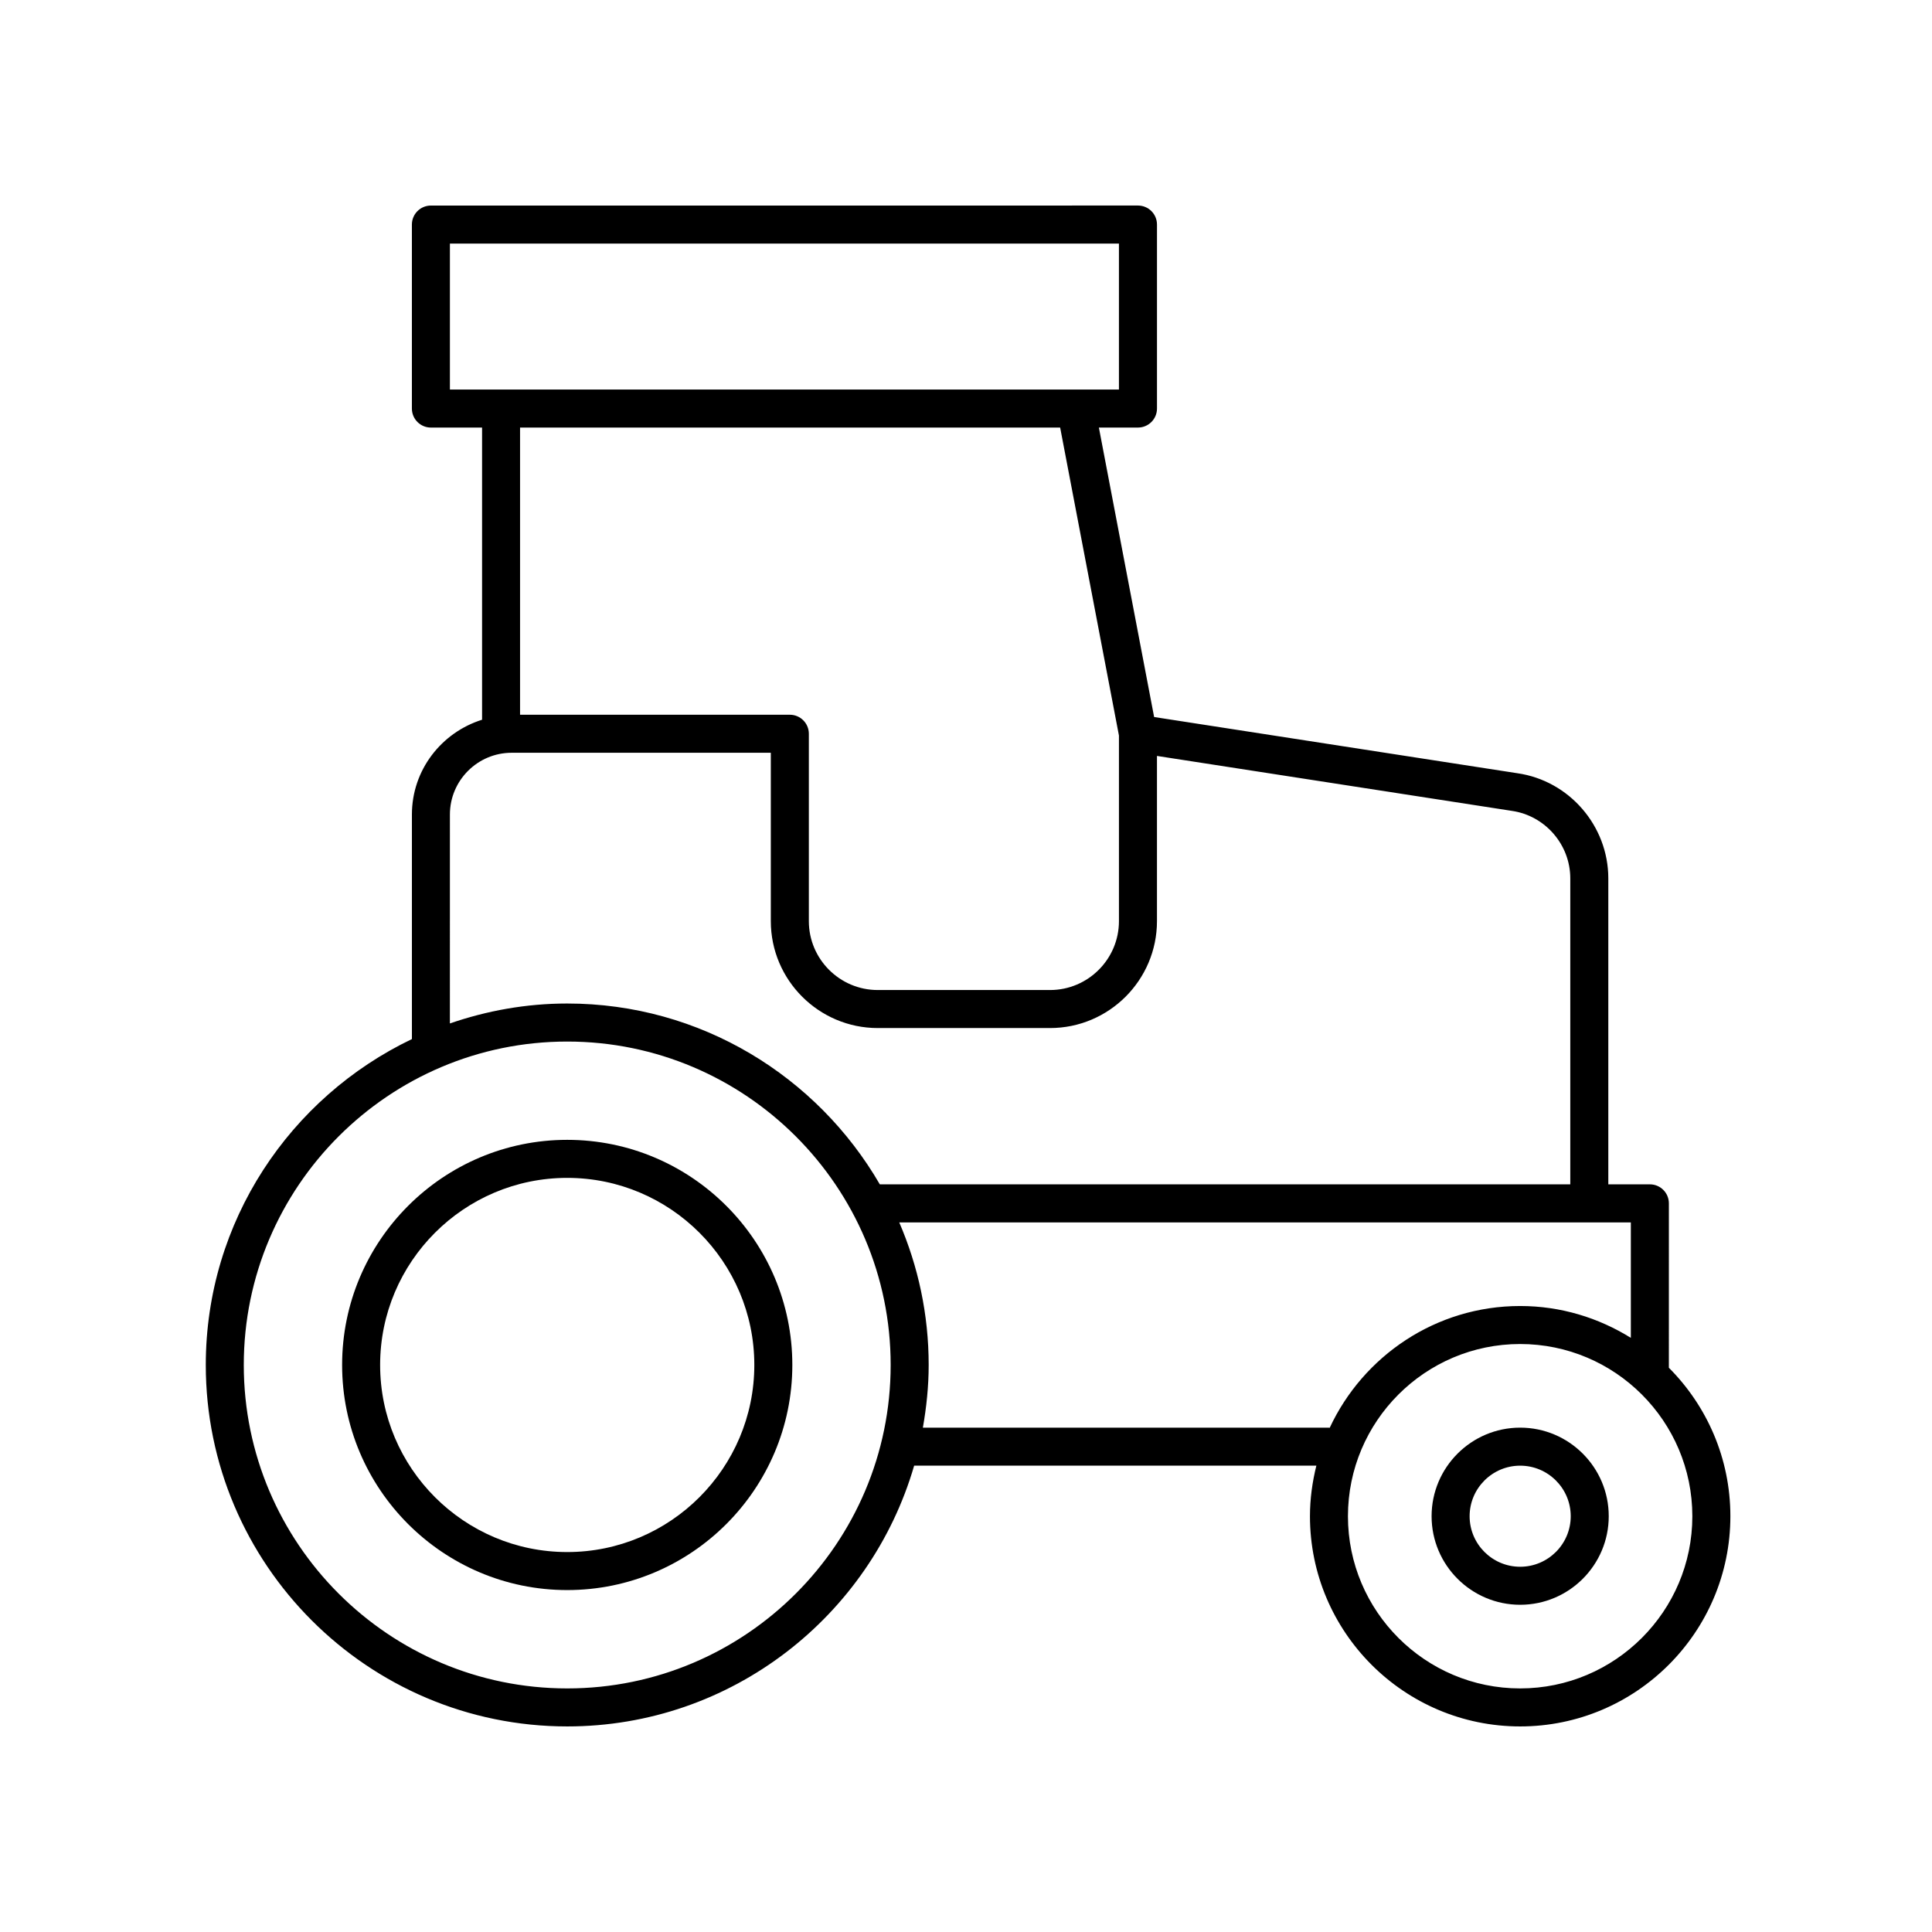 <?xml version="1.0" encoding="UTF-8"?>
<!-- Uploaded to: SVG Repo, www.svgrepo.com, Generator: SVG Repo Mixer Tools -->
<svg fill="#000000" width="800px" height="800px" version="1.1" viewBox="144 144 512 512" xmlns="http://www.w3.org/2000/svg">
 <g>
  <path d="m586.27 462.9c0-2.785-2.254-5.039-5.039-5.039h-11.012v-81.094c0-13.914-10.383-25.891-24.098-27.852l-96.266-14.898-14.641-76.711h10.359c2.781 0 5.039-2.254 5.039-5.039v-48.758c0-2.785-2.254-5.039-5.039-5.039l-187.38 0.004c-2.781 0-5.039 2.254-5.039 5.039v48.758c0 2.785 2.254 5.039 5.039 5.039h13.559v77.426c-10.734 3.367-18.594 13.289-18.594 25.121v59.508c-32.246 15.434-54.625 48.289-54.625 86.359-0.004 52.824 42.969 95.797 95.789 95.797 43.551 0 80.34-29.242 91.934-69.105h106.59c-1.066 4.301-1.695 8.77-1.695 13.398-0.004 30.719 24.984 55.707 55.703 55.707s55.711-24.988 55.711-55.711c0-15.344-6.234-29.254-16.301-39.34zm-323.04-254.35h177.3v38.68h-177.3zm161.72 48.758 15.582 81.625v49.172c0 10.07-8.191 18.262-18.262 18.262h-45.656c-10.07 0-18.262-8.191-18.262-18.262v-49.652c0-2.785-2.254-5.039-5.039-5.039h-71.492v-76.105zm-161.72 102.55c0-9.027 7.34-16.367 16.363-16.367h68.68v44.613c0 15.625 12.715 28.34 28.34 28.34h45.656c15.625 0 28.34-12.715 28.34-28.34v-43.773l94.027 14.555c8.84 1.266 15.504 8.953 15.504 17.883v81.09l-182.98 0.004c-16.59-28.598-47.473-47.922-82.844-47.922-10.895 0-21.324 1.914-31.09 5.281zm31.09 231.59c-47.262 0-85.715-38.449-85.715-85.715 0-47.262 38.453-85.711 85.715-85.711 47.262 0 85.715 38.449 85.715 85.711-0.004 47.266-38.453 85.715-85.715 85.715zm201.86-69.105h-107.61c0.949-5.406 1.539-10.938 1.539-16.609 0-13.418-2.797-26.188-7.801-37.789h193.88v30.598c-8.531-5.312-18.562-8.438-29.332-8.438-22.34 0-41.602 13.25-50.473 32.281-0.074-0.004-0.133-0.043-0.203-0.043zm50.672 69.105c-25.164 0-45.633-20.473-45.633-45.633 0-25.164 20.469-45.637 45.633-45.637 25.164 0 45.637 20.473 45.637 45.637 0 25.16-20.473 45.633-45.637 45.633z"/>
  <path d="m294.32 446.07c-32.895 0-59.656 26.762-59.656 59.656-0.004 32.895 26.762 59.66 59.656 59.66 32.895 0 59.656-26.766 59.656-59.66s-26.762-59.656-59.656-59.656zm0 109.24c-27.34 0-49.582-22.242-49.582-49.582 0-27.336 22.242-49.578 49.582-49.578 27.34 0 49.582 22.242 49.582 49.578 0 27.34-22.242 49.582-49.582 49.582z"/>
  <path d="m546.86 522.34c-12.941 0-23.473 10.527-23.473 23.473 0 12.941 10.527 23.469 23.473 23.469 12.941 0 23.473-10.527 23.473-23.469 0-12.945-10.531-23.473-23.473-23.473zm0 36.867c-7.387 0-13.395-6.008-13.395-13.391 0-7.387 6.012-13.398 13.395-13.398 7.387 0 13.398 6.012 13.398 13.398 0 7.383-6.012 13.391-13.398 13.391z"/>
 </g>
</svg>